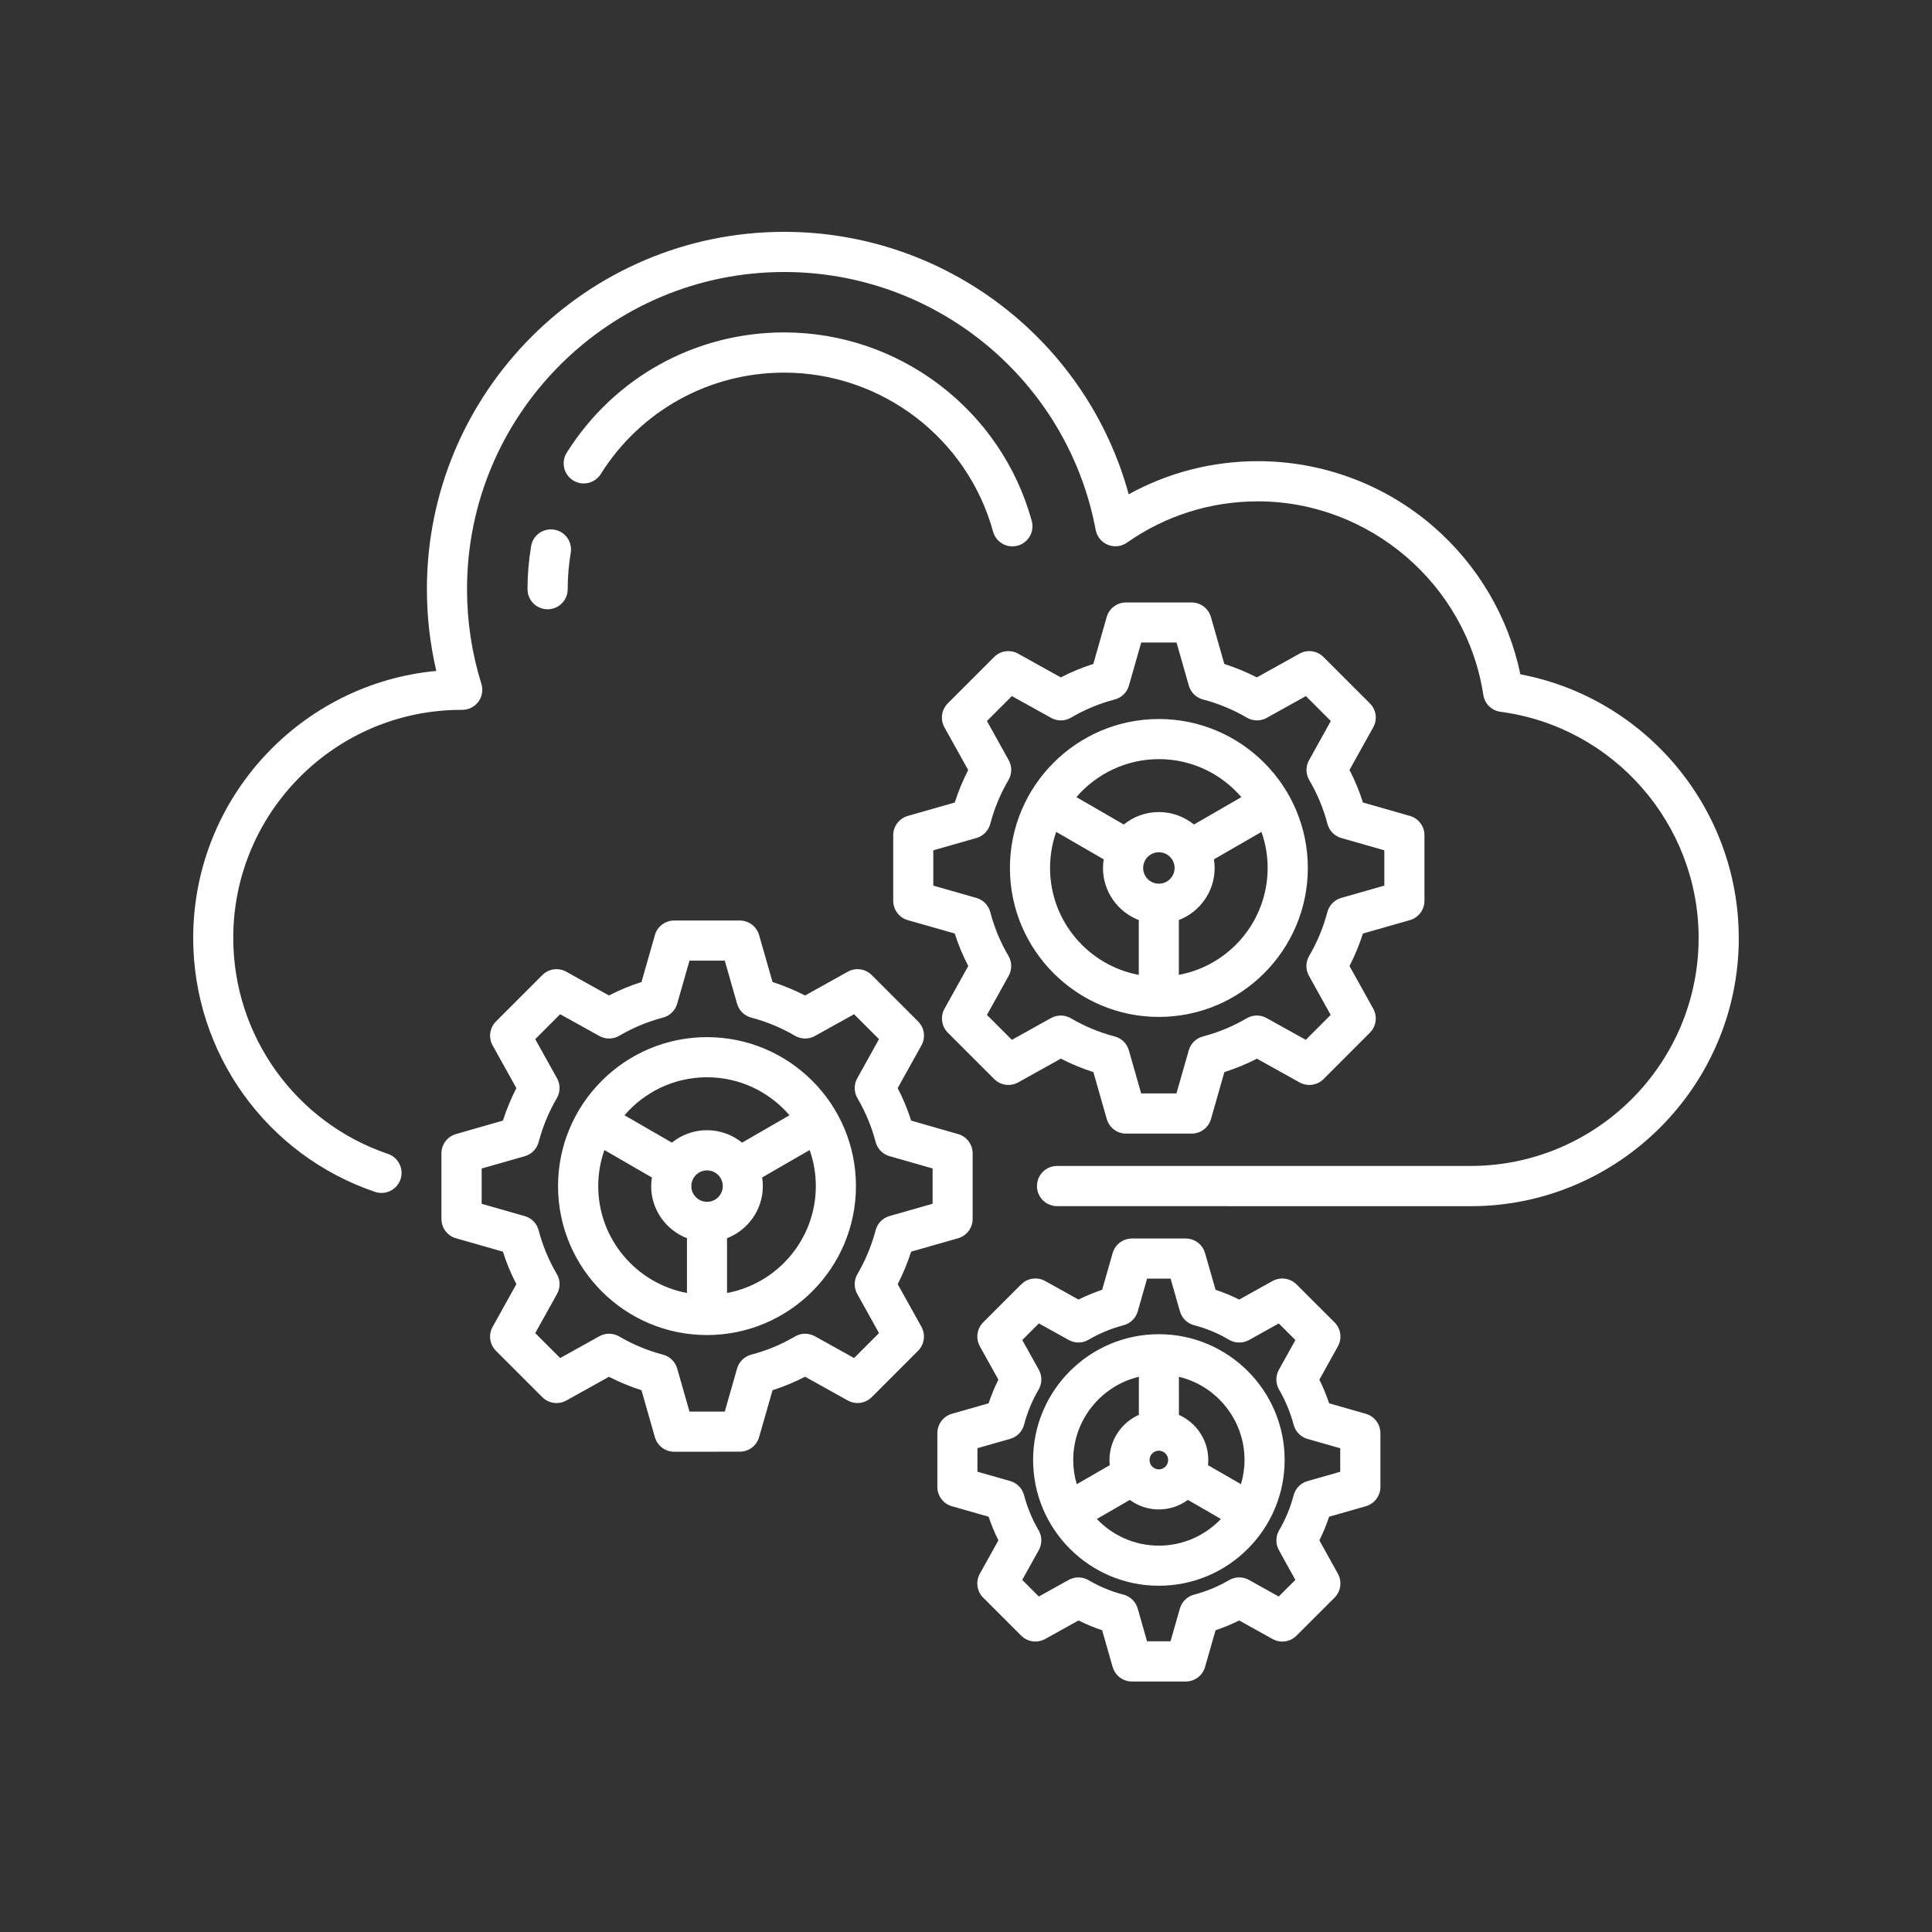 <?xml version="1.0" encoding="UTF-8"?>
<svg xmlns="http://www.w3.org/2000/svg" width="100" height="100" viewBox="0 0 100 100" fill="none">
  <rect x="0" y="0" width="100" height="100" fill="#333333" stroke="none"/>
  <g id="noun-cloud-settings-6714805 1">
    <path id="Vector" d="M90 48.549C90 56.202 83.773 62.433 76.116 62.433L54.713 62.429C54.14 62.429 53.673 61.966 53.673 61.389C53.673 60.816 54.137 60.349 54.713 60.349H76.116C82.626 60.349 87.92 55.053 87.92 48.546C87.92 42.643 83.513 37.613 77.669 36.843C77.21 36.783 76.846 36.426 76.776 35.969C75.909 30.256 70.893 25.95 65.106 25.95C62.666 25.95 60.323 26.69 58.333 28.086C58.043 28.29 57.673 28.333 57.343 28.2C57.016 28.066 56.779 27.776 56.713 27.43C55.26 19.693 48.476 14.079 40.589 14.079C31.54 14.079 24.173 21.443 24.173 30.496C24.173 32.169 24.423 33.816 24.916 35.396C25.016 35.712 24.956 36.056 24.76 36.322C24.563 36.586 24.253 36.742 23.923 36.742H23.916H23.88C17.366 36.742 12.073 42.039 12.073 48.545C12.073 53.605 15.29 58.098 20.08 59.726C20.623 59.909 20.913 60.499 20.73 61.042C20.546 61.586 19.953 61.876 19.413 61.692C13.783 59.782 10 54.499 10 48.55C10 41.333 15.537 35.383 22.583 34.727C22.26 33.346 22.096 31.927 22.096 30.493C22.096 20.297 30.393 12 40.59 12C48.97 12 56.246 17.63 58.422 25.583C60.462 24.46 62.746 23.87 65.109 23.87C68.449 23.87 71.679 25.073 74.199 27.26C76.499 29.256 78.079 31.947 78.695 34.903C85.192 36.13 89.998 41.863 89.998 48.55L90 48.549ZM40.591 17.206C35.994 17.206 31.785 19.533 29.335 23.43C29.028 23.916 29.175 24.556 29.661 24.863C30.148 25.17 30.788 25.023 31.095 24.536C33.161 21.25 36.711 19.287 40.591 19.287C45.621 19.287 50.068 22.67 51.401 27.516C51.528 27.976 51.944 28.28 52.401 28.28C52.491 28.28 52.584 28.266 52.678 28.243C53.231 28.09 53.554 27.52 53.404 26.966C51.825 21.216 46.554 17.206 40.591 17.206ZM27.491 28.266C27.367 28.996 27.304 29.746 27.304 30.496C27.304 31.07 27.767 31.536 28.344 31.536C28.917 31.536 29.384 31.073 29.384 30.496C29.384 29.863 29.437 29.23 29.541 28.613C29.637 28.047 29.254 27.51 28.691 27.416C28.121 27.32 27.584 27.7 27.491 28.266ZM47.694 68.675C47.917 69.082 47.847 69.585 47.521 69.915L45.121 72.316C44.794 72.642 44.287 72.716 43.881 72.489L41.671 71.259C41.131 71.539 40.567 71.772 39.987 71.956L39.291 74.385C39.164 74.832 38.754 75.139 38.291 75.139L34.897 75.142C34.434 75.142 34.027 74.835 33.897 74.389L33.204 71.959C32.624 71.772 32.061 71.539 31.521 71.262L29.311 72.492C28.904 72.716 28.401 72.645 28.071 72.319L25.671 69.919C25.344 69.592 25.271 69.085 25.497 68.679L26.727 66.469C26.448 65.929 26.214 65.366 26.031 64.786L23.601 64.092C23.154 63.966 22.848 63.556 22.848 63.092V59.699C22.848 59.236 23.154 58.829 23.601 58.699L26.031 58.002C26.218 57.422 26.451 56.859 26.727 56.319L25.497 54.109C25.274 53.702 25.344 53.199 25.671 52.869L28.071 50.469C28.398 50.142 28.904 50.069 29.311 50.296L31.521 51.526C32.061 51.246 32.624 51.012 33.204 50.829L33.897 48.399C34.024 47.952 34.434 47.646 34.897 47.646H38.291C38.754 47.646 39.161 47.952 39.291 48.399L39.987 50.829C40.567 51.016 41.131 51.249 41.671 51.526L43.881 50.296C44.287 50.069 44.791 50.142 45.121 50.469L47.521 52.869C47.847 53.196 47.921 53.702 47.694 54.109L46.464 56.319C46.744 56.859 46.977 57.422 47.161 58.002L49.591 58.699C50.037 58.826 50.344 59.236 50.344 59.699V63.092C50.344 63.556 50.037 63.962 49.591 64.092L47.161 64.786C46.974 65.366 46.741 65.929 46.464 66.469L47.694 68.675ZM46.041 62.942L48.271 62.306V60.479L46.041 59.842C45.687 59.742 45.414 59.462 45.321 59.106C45.114 58.312 44.797 57.552 44.381 56.842C44.194 56.526 44.191 56.132 44.371 55.812L45.497 53.786L44.207 52.496L42.181 53.622C41.861 53.802 41.467 53.796 41.151 53.612C40.441 53.196 39.681 52.882 38.887 52.672C38.531 52.579 38.251 52.306 38.151 51.952L37.514 49.722H35.688L35.051 51.952C34.951 52.306 34.671 52.579 34.314 52.672C33.521 52.879 32.761 53.196 32.051 53.612C31.734 53.799 31.341 53.802 31.021 53.622L28.994 52.496L27.704 53.786L28.831 55.812C29.011 56.132 29.004 56.526 28.821 56.842C28.404 57.552 28.091 58.316 27.881 59.109C27.788 59.466 27.514 59.746 27.161 59.846L24.931 60.482V62.309L27.161 62.946C27.514 63.046 27.788 63.325 27.881 63.682C28.088 64.475 28.404 65.236 28.821 65.945C29.008 66.262 29.011 66.656 28.831 66.975L27.704 69.002L28.994 70.292L31.021 69.165C31.341 68.985 31.734 68.992 32.051 69.175C32.761 69.592 33.524 69.909 34.314 70.115C34.671 70.209 34.951 70.482 35.051 70.835L35.688 73.065H37.514L38.151 70.835C38.251 70.482 38.531 70.209 38.887 70.115C39.681 69.909 40.441 69.592 41.151 69.175C41.467 68.989 41.861 68.985 42.181 69.165L44.207 70.292L45.497 69.002L44.371 66.975C44.191 66.655 44.197 66.262 44.381 65.945C44.797 65.236 45.111 64.472 45.321 63.682C45.414 63.322 45.687 63.042 46.041 62.942ZM44.304 61.392C44.304 65.642 40.844 69.102 36.594 69.102C32.344 69.102 28.884 65.642 28.884 61.392C28.884 57.142 32.344 53.682 36.594 53.682C40.847 53.682 44.304 57.139 44.304 61.392ZM32.324 57.726L34.777 59.142C35.274 58.739 35.907 58.499 36.594 58.499C37.281 58.499 37.914 58.742 38.411 59.142L40.864 57.726C39.831 56.522 38.301 55.759 36.594 55.759C34.891 55.759 33.357 56.522 32.324 57.726ZM36.597 62.206C37.047 62.206 37.411 61.839 37.411 61.392C37.411 60.942 37.044 60.579 36.597 60.579C36.147 60.579 35.784 60.946 35.784 61.392C35.781 61.839 36.147 62.206 36.597 62.206ZM35.557 66.925V64.089C34.474 63.669 33.704 62.622 33.704 61.392C33.704 61.239 33.721 61.092 33.741 60.946L31.284 59.526C31.077 60.109 30.964 60.739 30.964 61.392C30.964 64.142 32.947 66.436 35.557 66.925ZM42.227 61.392C42.227 60.739 42.114 60.109 41.907 59.526L39.447 60.946C39.471 61.092 39.484 61.242 39.484 61.392C39.484 62.622 38.714 63.669 37.631 64.089V66.925C40.244 66.436 42.227 64.142 42.227 61.392ZM71.08 37.642L69.85 39.852C70.13 40.392 70.363 40.956 70.546 41.536L72.977 42.232C73.423 42.359 73.73 42.769 73.73 43.232V46.626C73.73 47.089 73.423 47.496 72.977 47.626L70.546 48.319C70.36 48.899 70.126 49.462 69.85 50.002L71.08 52.212C71.303 52.619 71.233 53.122 70.906 53.452L68.507 55.852C68.18 56.179 67.673 56.252 67.267 56.026L65.057 54.796C64.517 55.076 63.953 55.309 63.373 55.492L62.68 57.922C62.553 58.369 62.143 58.676 61.68 58.676H58.287C57.823 58.676 57.417 58.369 57.287 57.922L56.593 55.492C56.013 55.306 55.45 55.072 54.91 54.796L52.7 56.026C52.293 56.249 51.79 56.179 51.46 55.852L49.06 53.452C48.733 53.126 48.66 52.619 48.887 52.212L50.117 50.002C49.837 49.462 49.603 48.899 49.417 48.319L46.987 47.626C46.54 47.499 46.233 47.089 46.233 46.626V43.232C46.233 42.769 46.54 42.362 46.987 42.232L49.417 41.539C49.603 40.959 49.837 40.396 50.113 39.856L48.883 37.646C48.66 37.239 48.73 36.736 49.057 36.406L51.457 34.006C51.783 33.679 52.29 33.606 52.697 33.833L54.907 35.062C55.447 34.782 56.01 34.549 56.59 34.366L57.283 31.936C57.41 31.489 57.82 31.183 58.283 31.183H61.677C62.14 31.183 62.547 31.489 62.677 31.936L63.37 34.366C63.95 34.553 64.513 34.786 65.053 35.062L67.263 33.833C67.67 33.606 68.173 33.679 68.503 34.006L70.903 36.406C71.233 36.729 71.306 37.236 71.08 37.642ZM69.427 43.376C69.073 43.276 68.8 42.996 68.707 42.639C68.5 41.846 68.183 41.083 67.766 40.376C67.58 40.059 67.576 39.666 67.757 39.346L68.883 37.319L67.593 36.029L65.567 37.156C65.247 37.336 64.853 37.329 64.537 37.146C63.827 36.729 63.063 36.413 62.27 36.206C61.913 36.113 61.633 35.839 61.533 35.486L60.897 33.256H59.07L58.433 35.486C58.333 35.839 58.053 36.113 57.697 36.206C56.903 36.413 56.144 36.729 55.434 37.146C55.117 37.333 54.724 37.336 54.404 37.156L52.374 36.029L51.084 37.319L52.21 39.346C52.39 39.666 52.384 40.059 52.197 40.376C51.78 41.086 51.467 41.846 51.257 42.639C51.163 42.996 50.89 43.276 50.537 43.376L48.307 44.012V45.839L50.537 46.476C50.89 46.576 51.163 46.856 51.257 47.212C51.464 48.006 51.78 48.769 52.197 49.476C52.384 49.792 52.387 50.186 52.21 50.506L51.084 52.532L52.374 53.822L54.4 52.696C54.72 52.516 55.114 52.522 55.43 52.706C56.14 53.122 56.904 53.439 57.693 53.646C58.05 53.739 58.33 54.012 58.43 54.366L59.067 56.596H60.893L61.53 54.366C61.63 54.012 61.91 53.739 62.267 53.646C63.06 53.439 63.82 53.122 64.53 52.706C64.847 52.519 65.24 52.516 65.56 52.696L67.587 53.822L68.876 52.532L67.75 50.506C67.57 50.186 67.577 49.792 67.763 49.476C68.18 48.766 68.493 48.006 68.703 47.212C68.797 46.856 69.07 46.576 69.423 46.476L71.653 45.839V44.012L69.427 43.376ZM67.693 44.926C67.693 49.176 64.233 52.636 59.983 52.636C55.733 52.636 52.273 49.176 52.273 44.926C52.273 40.676 55.733 37.216 59.983 37.216C64.233 37.216 67.693 40.676 67.693 44.926ZM55.714 41.259L58.167 42.676C58.663 42.273 59.293 42.032 59.983 42.032C60.67 42.032 61.303 42.276 61.8 42.676L64.253 41.259C63.22 40.056 61.69 39.292 59.983 39.292C58.277 39.296 56.747 40.059 55.714 41.259ZM59.983 45.739C60.433 45.739 60.797 45.372 60.797 44.926C60.797 44.476 60.43 44.112 59.983 44.112C59.533 44.112 59.17 44.479 59.17 44.926C59.167 45.376 59.533 45.739 59.983 45.739ZM58.943 50.459V47.622C57.86 47.202 57.09 46.156 57.09 44.926C57.09 44.772 57.107 44.626 57.127 44.479L54.67 43.059C54.463 43.642 54.35 44.272 54.35 44.926C54.35 47.676 56.333 49.972 58.943 50.459ZM65.613 44.926C65.613 44.272 65.5 43.642 65.293 43.059L62.833 44.479C62.857 44.626 62.87 44.776 62.87 44.926C62.87 46.156 62.1 47.202 61.017 47.622V50.459C63.633 49.972 65.613 47.676 65.613 44.926ZM71.45 74.178V76.962C71.45 77.425 71.143 77.832 70.697 77.962L68.796 78.505C68.656 78.925 68.487 79.335 68.29 79.728L69.25 81.455C69.473 81.862 69.403 82.365 69.076 82.695L67.106 84.662C66.78 84.988 66.273 85.062 65.867 84.835L64.14 83.875C63.743 84.072 63.333 84.242 62.917 84.382L62.373 86.282C62.247 86.728 61.837 87.035 61.373 87.035H58.59C58.127 87.035 57.72 86.728 57.59 86.282L57.047 84.382C56.627 84.242 56.217 84.072 55.823 83.875L54.097 84.835C53.69 85.058 53.187 84.988 52.857 84.662L50.89 82.695C50.563 82.368 50.49 81.862 50.717 81.455L51.677 79.728C51.48 79.332 51.31 78.922 51.17 78.505L49.27 77.962C48.824 77.835 48.517 77.425 48.517 76.962V74.178C48.517 73.715 48.824 73.308 49.27 73.178L51.17 72.635C51.31 72.215 51.48 71.805 51.677 71.412L50.717 69.685C50.493 69.278 50.563 68.775 50.89 68.445L52.857 66.479C53.183 66.152 53.69 66.079 54.097 66.305L55.823 67.265C56.22 67.069 56.63 66.898 57.047 66.759L57.59 64.859C57.717 64.412 58.127 64.105 58.59 64.105H61.373C61.837 64.105 62.243 64.412 62.373 64.859L62.917 66.759C63.337 66.898 63.747 67.069 64.14 67.265L65.867 66.305C66.273 66.082 66.777 66.152 67.106 66.479L69.076 68.445C69.403 68.772 69.477 69.278 69.25 69.685L68.29 71.412C68.487 71.808 68.656 72.218 68.796 72.635L70.697 73.178C71.14 73.308 71.45 73.715 71.45 74.178ZM69.37 74.962L67.677 74.478C67.323 74.378 67.05 74.098 66.957 73.742C66.79 73.109 66.537 72.499 66.207 71.932C66.02 71.615 66.017 71.222 66.193 70.902L67.05 69.362L66.19 68.502L64.65 69.359C64.33 69.538 63.937 69.532 63.62 69.349C63.053 69.012 62.443 68.758 61.81 68.595C61.453 68.502 61.173 68.228 61.073 67.875L60.59 66.182H59.373L58.89 67.875C58.79 68.228 58.51 68.502 58.153 68.595C57.52 68.762 56.91 69.012 56.343 69.345C56.027 69.532 55.633 69.535 55.313 69.355L53.773 68.499L52.913 69.359L53.77 70.898C53.95 71.219 53.943 71.612 53.757 71.928C53.423 72.495 53.173 73.105 53.007 73.739C52.913 74.095 52.64 74.375 52.287 74.475L50.593 74.958V76.175L52.287 76.658C52.64 76.758 52.913 77.038 53.007 77.395C53.173 78.028 53.427 78.638 53.757 79.205C53.943 79.522 53.947 79.915 53.767 80.235L52.91 81.775L53.77 82.635L55.31 81.778C55.63 81.598 56.023 81.605 56.34 81.788C56.907 82.122 57.517 82.375 58.15 82.538C58.507 82.632 58.787 82.905 58.887 83.258L59.37 84.952H60.587L61.07 83.258C61.17 82.905 61.45 82.632 61.807 82.538C62.44 82.372 63.05 82.118 63.617 81.788C63.933 81.602 64.327 81.598 64.647 81.778L66.187 82.635L67.047 81.775L66.197 80.238C66.017 79.918 66.023 79.525 66.207 79.208C66.54 78.642 66.79 78.032 66.957 77.398C67.05 77.042 67.323 76.762 67.677 76.662L69.37 76.178V74.962ZM66.493 75.568C66.493 79.158 63.573 82.078 59.983 82.078C56.393 82.078 53.473 79.158 53.473 75.568C53.473 71.978 56.393 69.058 59.983 69.058C63.573 69.058 66.493 71.978 66.493 75.568ZM61.02 71.262V73.232C61.913 73.632 62.54 74.528 62.54 75.568C62.54 75.658 62.533 75.748 62.527 75.838L64.233 76.822C64.35 76.425 64.416 76.002 64.416 75.568C64.416 73.485 62.967 71.728 61.02 71.262ZM59.983 75.088C59.717 75.088 59.5 75.305 59.5 75.572C59.5 75.838 59.717 76.055 59.983 76.055C60.247 76.055 60.463 75.838 60.463 75.572C60.463 75.305 60.247 75.088 59.983 75.088ZM55.55 75.568C55.55 76.005 55.613 76.425 55.733 76.822L57.44 75.838C57.43 75.749 57.427 75.659 57.427 75.569C57.427 74.528 58.053 73.632 58.947 73.232V71.262C57 71.728 55.55 73.485 55.55 75.568ZM63.193 78.622L61.487 77.635C61.063 77.942 60.547 78.128 59.983 78.128C59.42 78.128 58.903 77.945 58.48 77.635L56.773 78.622C57.58 79.472 58.72 80.002 59.983 80.002C61.243 80.002 62.383 79.472 63.193 78.622Z" fill="white"></path>
  </g>
</svg>
